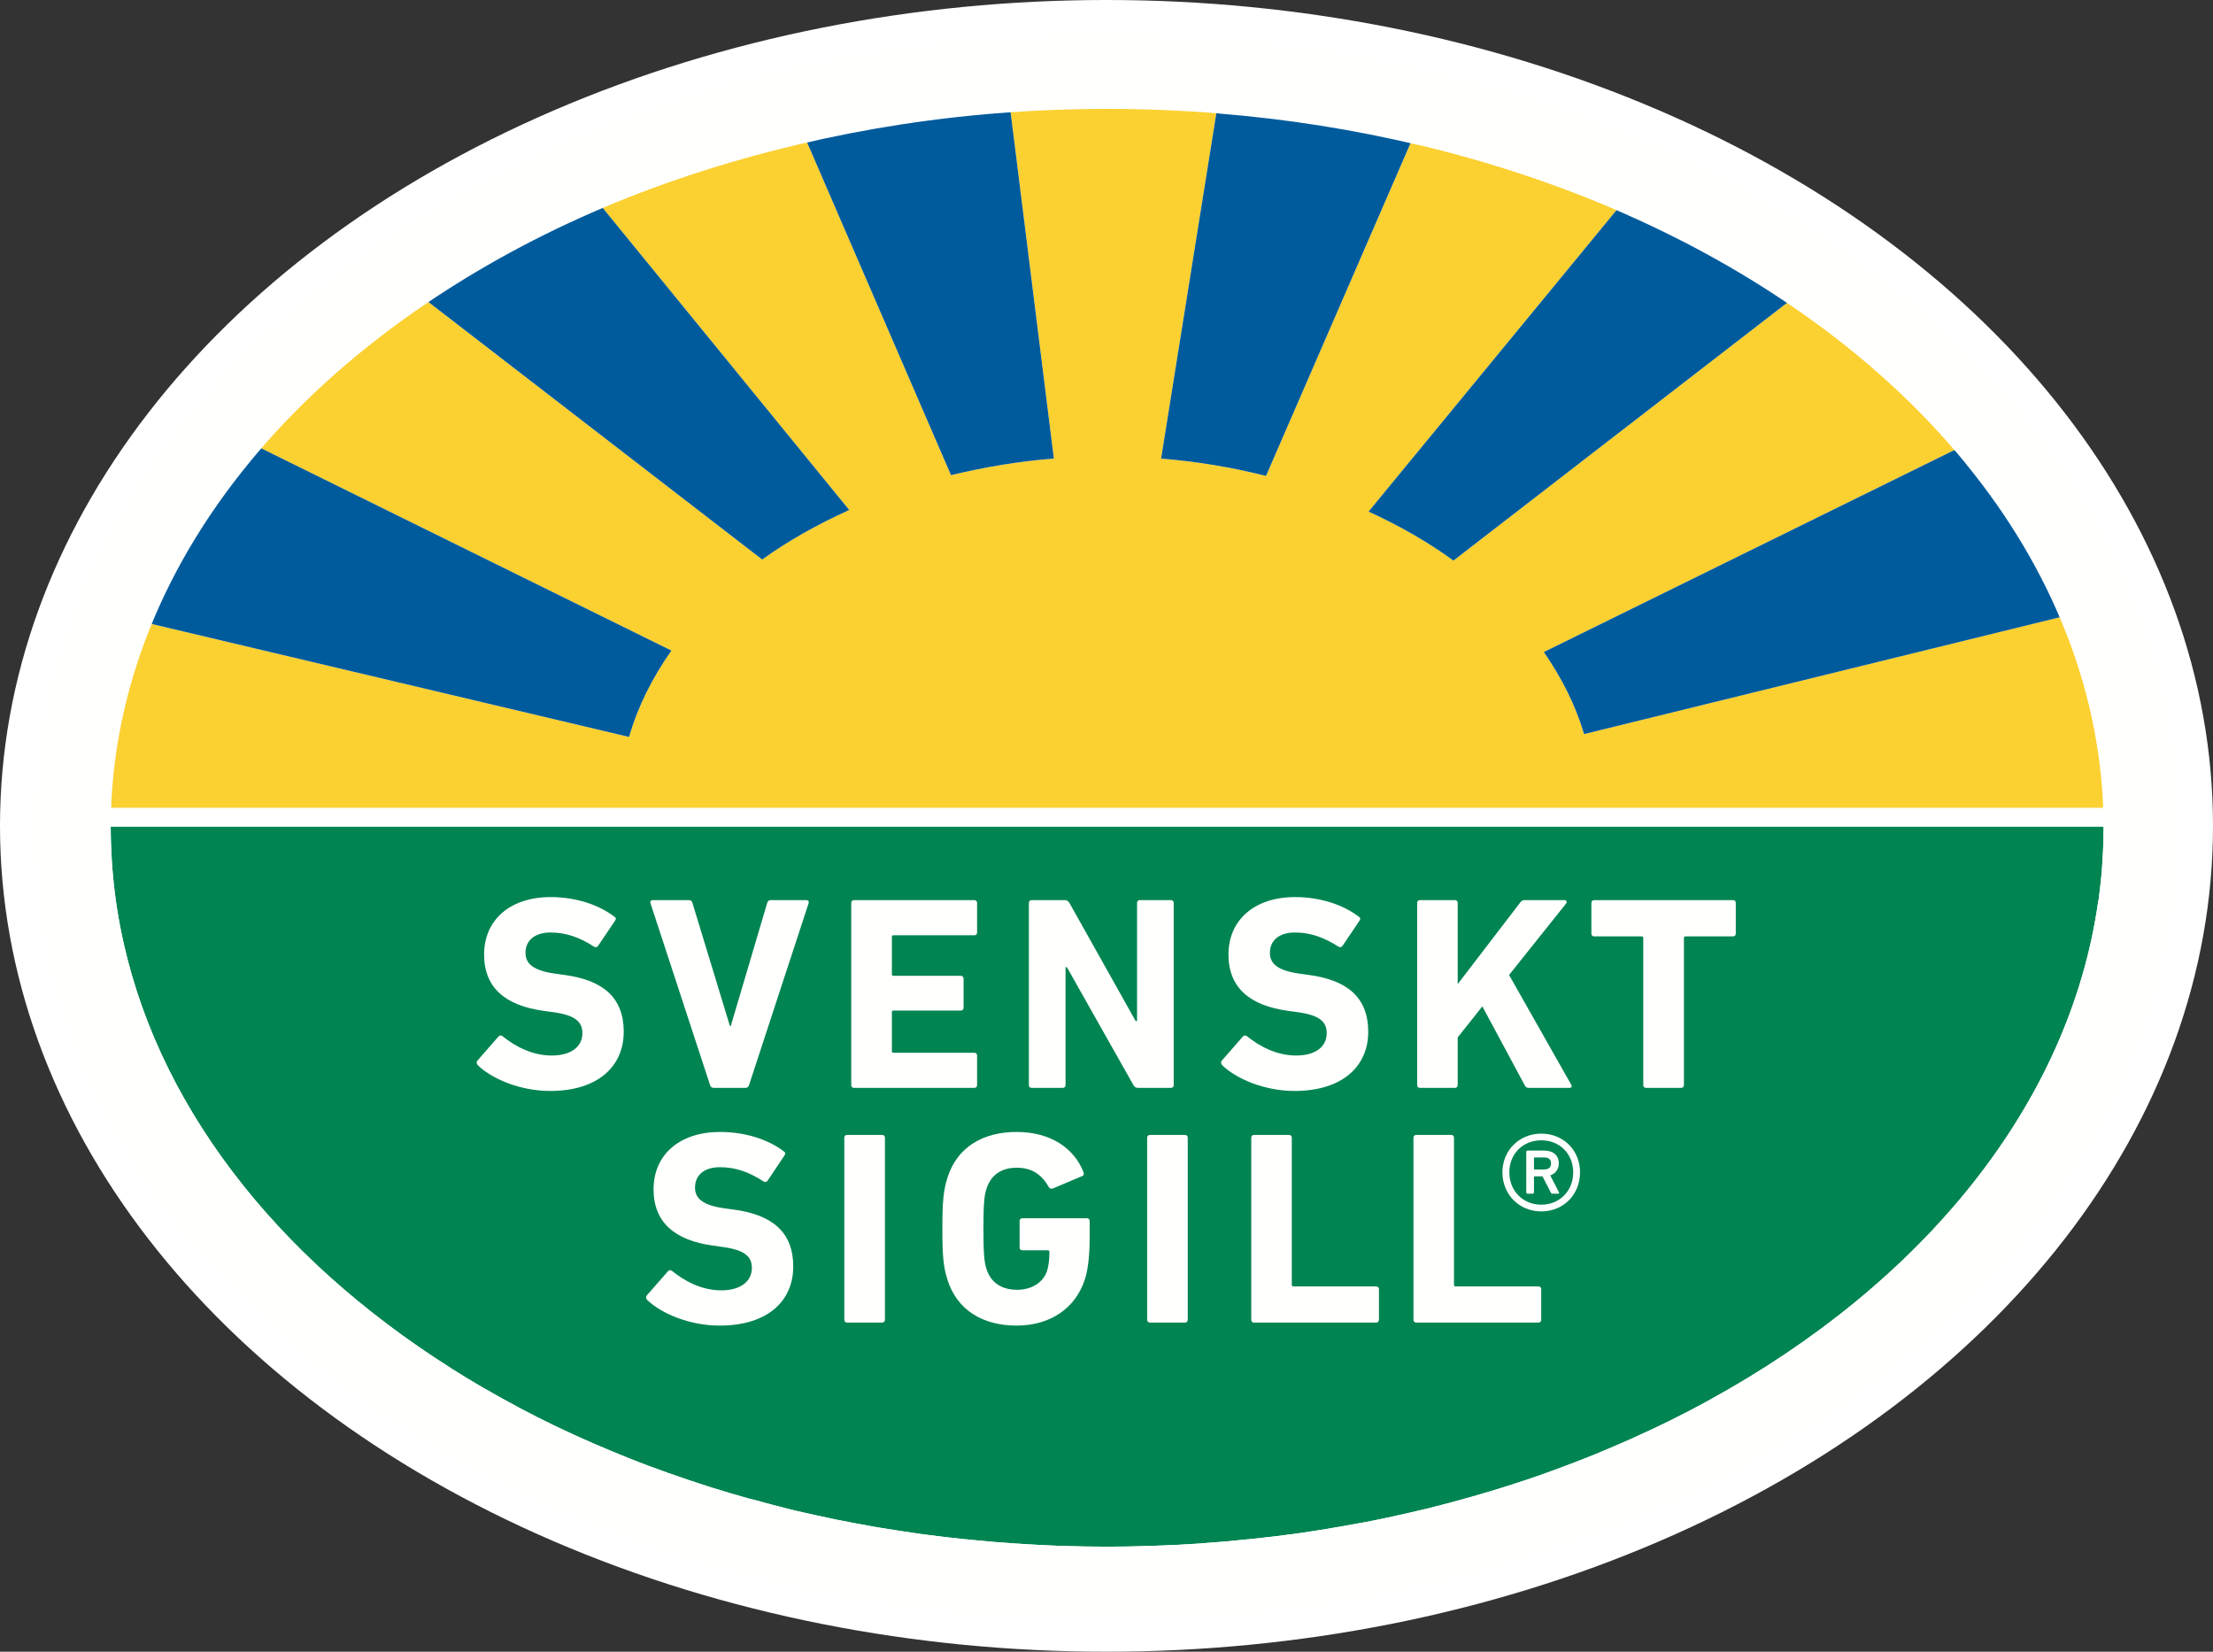 <svg width="67" height="50" viewBox="0 0 67 50" fill="none" xmlns="http://www.w3.org/2000/svg">
<rect x="0" y="0" width="67" height="50" fill="#333333" stroke="none"/>
<ellipse cx="33.5" cy="25" rx="33.5" ry="25" fill="white"/>
<path fill-rule="evenodd" clip-rule="evenodd" d="M4.385 18.84C3.717 20.633 3.357 22.513 3.352 24.452H63.687V24.445C63.682 22.43 63.288 20.481 62.572 18.632L47.959 22.222C47.7 21.346 47.282 20.522 46.741 19.738L59.513 13.454C58.128 11.764 56.441 10.221 54.498 8.863L44.004 16.97C43.23 16.405 42.366 15.914 41.436 15.486L49.289 5.938C47.311 5.059 45.178 4.341 42.933 3.808L38.33 14.406C37.314 14.152 36.255 13.968 35.153 13.883L36.918 2.86C35.8 2.77 34.671 2.721 33.518 2.721C32.51 2.721 31.512 2.755 30.526 2.828L31.906 13.88C30.828 13.966 29.79 14.143 28.792 14.384L24.209 3.787C21.981 4.31 19.867 5.009 17.9 5.869L25.711 15.438C24.757 15.872 23.87 16.364 23.076 16.938L12.576 8.839C10.638 10.192 8.95 11.72 7.567 13.403L20.327 19.694C19.753 20.513 19.309 21.386 19.046 22.309L4.385 18.84Z" fill="#FBD031"/>
<path fill-rule="evenodd" clip-rule="evenodd" d="M49.288 5.939L41.435 15.486C42.366 15.914 43.23 16.405 44.004 16.97L54.496 8.864C52.916 7.759 51.171 6.776 49.288 5.939ZM4.386 18.84L19.046 22.309C19.309 21.386 19.753 20.513 20.327 19.694L7.568 13.403C6.184 15.085 5.105 16.91 4.386 18.84ZM36.916 2.863L35.153 13.883C36.255 13.968 37.314 14.152 38.33 14.406L42.931 3.812C41.004 3.353 38.993 3.031 36.916 2.863ZM12.577 8.839L23.076 16.938C23.87 16.364 24.757 15.872 25.711 15.438L17.901 5.869C15.973 6.714 14.191 7.714 12.577 8.839ZM24.209 3.789L28.792 14.384C29.79 14.143 30.828 13.966 31.906 13.88L30.526 2.828C28.343 2.984 26.23 3.313 24.209 3.789ZM46.741 19.738C47.282 20.522 47.7 21.346 47.959 22.222L62.57 18.634C61.86 16.799 60.825 15.061 59.511 13.456L46.741 19.738Z" fill="#005B9C"/>
<mask id="mask0_1096_13866" style="mask-type:alpha" maskUnits="userSpaceOnUse" x="1" y="1" width="65" height="49">
<path d="M1 1H66V49.087H1V1Z" fill="white"/>
</mask>
<g mask="url(#mask0_1096_13866)">
<path fill-rule="evenodd" clip-rule="evenodd" d="M63.629 26.421C63.665 25.968 63.687 25.513 63.687 25.056C63.687 25.048 63.687 25.038 63.687 25.027H3.352C3.352 25.038 3.352 25.048 3.352 25.056C3.352 25.373 3.364 25.685 3.382 26C3.424 26.702 3.511 27.399 3.645 28.083C4.67 33.364 8.33 38.046 13.639 41.407L13.642 41.411C13.649 41.419 13.655 41.419 13.659 41.422C13.976 41.621 14.297 41.819 14.628 42.01C14.651 42.02 14.668 42.031 14.692 42.045C15.012 42.231 15.343 42.413 15.674 42.589C15.7 42.604 15.723 42.619 15.749 42.63C15.752 42.634 15.753 42.634 15.753 42.634C16.093 42.813 16.437 42.986 16.784 43.155C16.791 43.16 16.798 43.16 16.805 43.163C16.816 43.169 16.828 43.173 16.839 43.181C17.56 43.527 18.299 43.847 19.06 44.15C19.061 44.15 19.062 44.15 19.067 44.153C19.074 44.157 19.081 44.157 19.09 44.162C19.452 44.308 19.819 44.441 20.194 44.576C20.205 44.578 20.216 44.586 20.23 44.59C20.256 44.601 20.28 44.607 20.305 44.614C20.663 44.744 21.031 44.864 21.4 44.983C21.451 44.999 21.503 45.014 21.553 45.033C21.916 45.144 22.287 45.257 22.657 45.36C22.713 45.373 22.767 45.389 22.82 45.4C23.195 45.504 23.573 45.603 23.955 45.699C23.976 45.703 23.998 45.705 24.02 45.714C24.038 45.717 24.056 45.721 24.077 45.729C24.478 45.819 24.878 45.911 25.287 45.994C25.293 45.994 25.296 45.998 25.303 45.998C25.711 46.081 26.124 46.156 26.54 46.229C26.553 46.229 26.569 46.233 26.583 46.236C26.605 46.239 26.625 46.244 26.645 46.247C27.04 46.312 27.439 46.374 27.842 46.431C27.881 46.435 27.913 46.441 27.952 46.445C27.974 46.45 27.998 46.453 28.024 46.455C28.418 46.507 28.813 46.554 29.213 46.596C29.236 46.596 29.255 46.599 29.279 46.599C29.323 46.608 29.369 46.611 29.417 46.614C29.814 46.654 30.216 46.691 30.62 46.715C30.685 46.724 30.756 46.726 30.822 46.729C31.232 46.756 31.645 46.781 32.061 46.795C32.067 46.795 32.08 46.795 32.091 46.795C32.127 46.795 32.165 46.799 32.205 46.799C32.64 46.812 33.076 46.821 33.518 46.821C33.979 46.821 34.432 46.812 34.894 46.795C34.93 46.795 34.97 46.795 35.007 46.791C35.443 46.777 35.875 46.756 36.305 46.726C36.36 46.724 36.415 46.715 36.474 46.712C36.892 46.684 37.308 46.647 37.721 46.603C37.783 46.599 37.845 46.594 37.911 46.585C38.315 46.542 38.72 46.496 39.123 46.441C39.191 46.431 39.257 46.424 39.327 46.413C39.728 46.355 40.125 46.294 40.524 46.222C40.581 46.214 40.637 46.2 40.695 46.193C41.099 46.12 41.501 46.049 41.894 45.965C41.922 45.958 41.955 45.949 41.984 45.944C42.001 45.94 42.021 45.936 42.037 45.935C42.442 45.847 42.85 45.753 43.255 45.657C43.262 45.652 43.272 45.652 43.283 45.648C43.297 45.646 43.312 45.642 43.331 45.637C44.17 45.425 44.994 45.192 45.801 44.932C45.818 44.927 45.838 44.916 45.854 44.913C46.251 44.788 46.639 44.655 47.025 44.51C47.053 44.503 47.084 44.489 47.112 44.48C47.491 44.341 47.862 44.197 48.234 44.048C48.266 44.034 48.299 44.022 48.328 44.009C48.696 43.858 49.057 43.701 49.417 43.543C49.447 43.53 49.475 43.516 49.505 43.5C49.864 43.338 50.222 43.173 50.569 43C50.592 42.99 50.612 42.975 50.633 42.965H50.639C50.993 42.789 51.347 42.604 51.695 42.413C51.696 42.413 51.702 42.409 51.709 42.406C51.711 42.406 51.711 42.402 51.715 42.402C58.214 38.846 62.661 33.434 63.527 27.27L63.533 27.268C63.573 26.988 63.601 26.705 63.629 26.421Z" fill="#008451"/>
<path fill-rule="evenodd" clip-rule="evenodd" d="M42.933 4.383C45.178 4.916 47.311 5.634 49.289 6.514L49.288 6.515C51.171 7.351 52.916 8.334 54.496 9.44L54.498 9.439C56.441 10.796 58.128 12.339 59.513 14.029L59.511 14.031C60.825 15.636 61.86 17.374 62.57 19.209L62.572 19.207C63.288 21.057 63.682 23.005 63.687 25.02V25.056C63.687 25.513 63.665 25.968 63.629 26.421C63.601 26.705 63.573 26.988 63.533 27.268L63.527 27.27C62.661 33.434 58.214 38.846 51.715 42.402C51.711 42.402 51.711 42.406 51.708 42.406C51.702 42.409 51.696 42.413 51.695 42.413C51.347 42.604 50.993 42.789 50.638 42.965H50.633C50.612 42.975 50.592 42.99 50.569 43C50.222 43.173 49.864 43.338 49.505 43.5C49.475 43.516 49.447 43.53 49.417 43.543C49.057 43.701 48.696 43.858 48.328 44.009C48.299 44.022 48.266 44.034 48.234 44.048C47.862 44.197 47.491 44.341 47.112 44.48C47.084 44.489 47.053 44.503 47.025 44.51C46.639 44.655 46.251 44.788 45.854 44.913C45.838 44.916 45.818 44.927 45.801 44.932C44.994 45.192 44.17 45.425 43.331 45.637C43.312 45.642 43.297 45.646 43.283 45.648C43.272 45.652 43.262 45.652 43.255 45.657C42.85 45.753 42.442 45.847 42.037 45.935C42.021 45.936 42.001 45.94 41.984 45.944C41.955 45.949 41.922 45.958 41.894 45.965C41.501 46.049 41.099 46.12 40.695 46.193C40.637 46.2 40.581 46.214 40.524 46.222C40.125 46.294 39.728 46.355 39.327 46.413C39.257 46.424 39.191 46.431 39.123 46.441C38.72 46.496 38.315 46.542 37.911 46.585C37.845 46.594 37.783 46.599 37.721 46.603C37.308 46.647 36.892 46.684 36.474 46.712C36.415 46.715 36.36 46.724 36.305 46.726C35.875 46.756 35.443 46.777 35.007 46.791C34.97 46.795 34.93 46.795 34.894 46.795C34.432 46.812 33.979 46.821 33.518 46.821C33.076 46.821 32.64 46.812 32.205 46.799C32.165 46.799 32.127 46.795 32.091 46.795H32.061C31.645 46.781 31.232 46.756 30.822 46.729C30.756 46.726 30.685 46.724 30.62 46.715C30.216 46.691 29.814 46.654 29.417 46.614C29.369 46.611 29.323 46.608 29.279 46.599C29.255 46.599 29.236 46.596 29.213 46.596C28.813 46.554 28.418 46.507 28.024 46.455C27.998 46.453 27.974 46.45 27.952 46.445C27.913 46.441 27.88 46.435 27.842 46.431C27.439 46.374 27.04 46.312 26.645 46.247C26.625 46.244 26.605 46.239 26.583 46.236C26.569 46.233 26.553 46.229 26.54 46.229C26.124 46.156 25.711 46.081 25.303 45.998C25.296 45.998 25.293 45.994 25.287 45.994C24.878 45.911 24.478 45.819 24.077 45.729C24.056 45.721 24.038 45.717 24.02 45.714C23.998 45.705 23.976 45.703 23.955 45.699C23.573 45.603 23.195 45.504 22.82 45.4C22.767 45.389 22.713 45.373 22.657 45.36C22.287 45.257 21.916 45.144 21.553 45.033C21.503 45.014 21.451 44.999 21.4 44.983C21.031 44.864 20.663 44.744 20.304 44.614C20.28 44.607 20.256 44.601 20.23 44.59C20.216 44.586 20.205 44.578 20.194 44.576C19.819 44.441 19.452 44.308 19.09 44.162C19.081 44.157 19.074 44.157 19.067 44.153C19.062 44.15 19.061 44.15 19.06 44.15C18.299 43.847 17.56 43.527 16.839 43.181C16.828 43.173 16.816 43.169 16.805 43.163C16.798 43.16 16.791 43.16 16.784 43.155C16.437 42.986 16.093 42.813 15.753 42.634C15.753 42.634 15.752 42.634 15.749 42.63C15.723 42.619 15.7 42.604 15.674 42.589C15.342 42.413 15.012 42.231 14.692 42.045C14.668 42.031 14.651 42.02 14.628 42.01C14.297 41.819 13.976 41.621 13.659 41.422C13.655 41.419 13.649 41.419 13.642 41.411L13.639 41.407C8.33 38.045 4.67 33.364 3.645 28.083C3.511 27.399 3.424 26.702 3.382 26C3.364 25.685 3.352 25.373 3.352 25.056V25.027C3.357 23.088 3.717 21.208 4.385 19.416H4.386C5.105 17.485 6.184 15.66 7.568 13.979H7.567C8.95 12.296 10.638 10.767 12.576 9.414H12.577C14.191 8.289 15.973 7.289 17.901 6.444H17.9C19.83 5.6 21.905 4.913 24.086 4.395C24.084 4.395 24.082 4.395 24.082 4.396C24.124 4.384 24.166 4.373 24.209 4.362L24.209 4.364C26.231 3.888 28.343 3.559 30.526 3.403C31.512 3.331 32.51 3.296 33.518 3.296C34.671 3.296 35.8 3.345 36.918 3.435L36.916 3.438C38.993 3.606 41.004 3.929 42.931 4.387L42.933 4.383ZM33.491 1C15.768 1.005 1.062 11.486 0.985 25.048C1.062 38.621 15.772 49.102 33.491 49.102C51.216 49.102 65.922 38.621 66 25.048C65.922 11.486 51.219 1.005 33.491 1Z" fill="#FFFFFE"/>
</g>
<path fill-rule="evenodd" clip-rule="evenodd" d="M42.793 39.952C42.793 40.003 42.828 40.037 42.877 40.037H46.579C46.63 40.037 46.661 40.003 46.661 39.952V39.026C46.661 38.977 46.63 38.942 46.579 38.942H44.07C44.037 38.942 44.02 38.926 44.02 38.893V34.439C44.02 34.39 43.988 34.356 43.939 34.356H42.877C42.828 34.356 42.793 34.39 42.793 34.439V39.952Z" fill="#FFFFFE"/>
<path fill-rule="evenodd" clip-rule="evenodd" d="M37.883 39.952C37.883 40.003 37.914 40.037 37.965 40.037H41.666C41.715 40.037 41.749 40.003 41.749 39.952V39.026C41.749 38.977 41.715 38.942 41.666 38.942H39.16C39.127 38.942 39.11 38.926 39.11 38.893V34.439C39.11 34.39 39.077 34.356 39.025 34.356H37.965C37.914 34.356 37.883 34.39 37.883 34.439V39.952Z" fill="#FFFFFE"/>
<path fill-rule="evenodd" clip-rule="evenodd" d="M34.731 39.952C34.731 40.003 34.765 40.037 34.815 40.037H35.876C35.927 40.037 35.96 40.003 35.96 39.952V34.439C35.96 34.39 35.927 34.356 35.876 34.356H34.815C34.765 34.356 34.731 34.39 34.731 34.439V39.952Z" fill="#FFFFFE"/>
<path fill-rule="evenodd" clip-rule="evenodd" d="M28.688 38.749C28.981 39.668 29.765 40.128 30.778 40.128C31.781 40.128 32.566 39.617 32.852 38.708C32.95 38.399 32.991 37.93 32.991 37.431V36.961C32.991 36.912 32.958 36.878 32.907 36.878H30.953C30.903 36.878 30.869 36.912 30.869 36.961V37.766C30.869 37.817 30.903 37.848 30.953 37.848H31.722C31.755 37.848 31.772 37.863 31.772 37.897C31.772 38.139 31.747 38.315 31.705 38.457C31.588 38.834 31.221 39.044 30.794 39.044C30.302 39.044 29.992 38.809 29.867 38.416C29.799 38.214 29.774 37.938 29.774 37.196C29.774 36.452 29.799 36.182 29.867 35.986C29.992 35.592 30.293 35.349 30.778 35.349C31.244 35.349 31.53 35.55 31.755 35.935C31.772 35.978 31.814 35.993 31.872 35.978L32.768 35.6C32.818 35.576 32.825 35.525 32.8 35.475C32.532 34.788 31.84 34.266 30.778 34.266C29.765 34.266 28.981 34.721 28.688 35.642C28.563 36.036 28.531 36.35 28.531 37.196C28.531 38.038 28.563 38.358 28.688 38.749Z" fill="#FFFFFE"/>
<path fill-rule="evenodd" clip-rule="evenodd" d="M25.562 39.952C25.562 40.003 25.596 40.037 25.645 40.037H26.707C26.757 40.037 26.792 40.003 26.792 39.952V34.439C26.792 34.39 26.757 34.356 26.707 34.356H25.645C25.596 34.356 25.562 34.39 25.562 34.439V39.952Z" fill="#FFFFFE"/>
<path fill-rule="evenodd" clip-rule="evenodd" d="M21.785 40.128C23.256 40.128 24.016 39.371 24.016 38.34C24.016 37.313 23.398 36.777 22.227 36.618L21.927 36.577C21.274 36.485 21.042 36.276 21.042 35.953C21.042 35.592 21.299 35.333 21.802 35.333C22.27 35.333 22.688 35.483 23.121 35.768C23.162 35.793 23.205 35.784 23.239 35.742L23.748 34.981C23.789 34.923 23.781 34.888 23.731 34.855C23.256 34.489 22.553 34.266 21.802 34.266C20.572 34.266 19.787 34.956 19.787 36.002C19.787 37.003 20.43 37.548 21.584 37.706L21.886 37.749C22.561 37.841 22.763 38.047 22.763 38.382C22.763 38.784 22.428 39.061 21.835 39.061C21.233 39.061 20.724 38.775 20.347 38.474C20.306 38.44 20.256 38.44 20.223 38.483L19.586 39.21C19.545 39.262 19.561 39.319 19.595 39.353C20.038 39.777 20.899 40.128 21.785 40.128Z" fill="#FFFFFE"/>
<path fill-rule="evenodd" clip-rule="evenodd" d="M46.959 35.218C46.959 35.1 46.892 35.038 46.744 35.038H46.466C46.447 35.038 46.442 35.045 46.442 35.064V35.379C46.442 35.391 46.447 35.402 46.466 35.402H46.744C46.892 35.402 46.959 35.335 46.959 35.218ZM46.251 36.136C46.226 36.136 46.208 36.123 46.208 36.092V34.873C46.208 34.842 46.226 34.83 46.251 34.83H46.744C47.026 34.83 47.193 34.972 47.193 35.218C47.193 35.397 47.095 35.527 46.934 35.581L47.199 36.092C47.212 36.117 47.199 36.136 47.176 36.136H47.001C46.978 36.136 46.959 36.123 46.947 36.092L46.7 35.61H46.466C46.447 35.61 46.442 35.617 46.442 35.636V36.092C46.442 36.123 46.422 36.136 46.398 36.136H46.251ZM47.63 35.489C47.63 34.927 47.218 34.519 46.663 34.519C46.109 34.519 45.696 34.927 45.696 35.489C45.696 36.05 46.109 36.468 46.663 36.468C47.218 36.468 47.63 36.05 47.63 35.489ZM45.487 35.489C45.487 34.824 45.997 34.317 46.663 34.317C47.336 34.317 47.837 34.824 47.837 35.489C47.837 36.161 47.336 36.671 46.663 36.671C45.997 36.671 45.487 36.161 45.487 35.489Z" fill="#FFFFFE"/>
<path fill-rule="evenodd" clip-rule="evenodd" d="M14.465 32.245C14.432 32.211 14.415 32.152 14.457 32.103L15.091 31.377C15.125 31.336 15.175 31.336 15.217 31.37C15.592 31.671 16.103 31.952 16.704 31.952C17.297 31.952 17.632 31.68 17.632 31.277C17.632 30.943 17.431 30.733 16.754 30.641L16.453 30.599C15.301 30.44 14.656 29.9 14.656 28.894C14.656 27.851 15.442 27.156 16.67 27.156C17.422 27.156 18.124 27.383 18.601 27.751C18.652 27.783 18.66 27.818 18.618 27.876L18.107 28.634C18.073 28.676 18.032 28.684 17.99 28.66C17.556 28.379 17.138 28.228 16.67 28.228C16.17 28.228 15.91 28.484 15.91 28.845C15.91 29.171 16.145 29.38 16.796 29.472L17.096 29.514C18.267 29.674 18.884 30.205 18.884 31.235C18.884 32.262 18.124 33.025 16.654 33.025C15.768 33.025 14.907 32.673 14.465 32.245Z" fill="#FFFFFE"/>
<path fill-rule="evenodd" clip-rule="evenodd" d="M21.607 32.932C21.549 32.932 21.515 32.898 21.498 32.849L19.693 27.34C19.676 27.282 19.71 27.248 19.768 27.248H20.855C20.914 27.248 20.948 27.273 20.964 27.332L22.099 31.06H22.124L23.228 27.332C23.245 27.273 23.278 27.248 23.337 27.248H24.415C24.465 27.248 24.499 27.282 24.482 27.34L22.677 32.849C22.661 32.898 22.627 32.932 22.576 32.932H21.607Z" fill="#FFFFFE"/>
<path fill-rule="evenodd" clip-rule="evenodd" d="M25.772 27.332C25.772 27.282 25.805 27.248 25.857 27.248H29.5C29.55 27.248 29.582 27.282 29.582 27.332V28.228C29.582 28.278 29.55 28.312 29.5 28.312H27.05C27.017 28.312 27.002 28.33 27.002 28.361V29.489C27.002 29.523 27.017 29.539 27.05 29.539H29.09C29.139 29.539 29.173 29.573 29.173 29.623V30.507C29.173 30.557 29.139 30.591 29.09 30.591H27.05C27.017 30.591 27.002 30.607 27.002 30.641V31.818C27.002 31.851 27.017 31.869 27.05 31.869H29.5C29.55 31.869 29.582 31.901 29.582 31.952V32.849C29.582 32.898 29.55 32.932 29.5 32.932H25.857C25.805 32.932 25.772 32.898 25.772 32.849V27.332Z" fill="#FFFFFE"/>
<path fill-rule="evenodd" clip-rule="evenodd" d="M31.15 27.332C31.15 27.282 31.183 27.248 31.232 27.248H32.234C32.292 27.248 32.343 27.273 32.377 27.332L34.383 30.909H34.425V27.332C34.425 27.282 34.458 27.248 34.509 27.248H35.451C35.501 27.248 35.535 27.282 35.535 27.332V32.849C35.535 32.898 35.501 32.932 35.451 32.932H34.458C34.391 32.932 34.35 32.907 34.316 32.849L32.301 29.279H32.26V32.849C32.26 32.898 32.226 32.932 32.176 32.932H31.232C31.183 32.932 31.15 32.898 31.15 32.849V27.332Z" fill="#FFFFFE"/>
<path fill-rule="evenodd" clip-rule="evenodd" d="M37.003 32.245C36.969 32.211 36.953 32.152 36.995 32.103L37.629 31.377C37.662 31.336 37.713 31.336 37.755 31.37C38.132 31.671 38.639 31.952 39.242 31.952C39.836 31.952 40.167 31.68 40.167 31.277C40.167 30.943 39.97 30.733 39.292 30.641L38.99 30.599C37.838 30.44 37.193 29.9 37.193 28.894C37.193 27.851 37.979 27.156 39.209 27.156C39.961 27.156 40.661 27.383 41.139 27.751C41.189 27.783 41.198 27.818 41.156 27.876L40.645 28.634C40.611 28.676 40.57 28.684 40.527 28.66C40.092 28.379 39.677 28.228 39.209 28.228C38.706 28.228 38.447 28.484 38.447 28.845C38.447 29.171 38.681 29.38 39.334 29.472L39.635 29.514C40.804 29.674 41.424 30.205 41.424 31.235C41.424 32.262 40.661 33.025 39.192 33.025C38.304 33.025 37.445 32.673 37.003 32.245Z" fill="#FFFFFE"/>
<path fill-rule="evenodd" clip-rule="evenodd" d="M42.906 27.332C42.906 27.282 42.939 27.248 42.99 27.248H44.049C44.1 27.248 44.133 27.282 44.133 27.332V29.79L46.023 27.324C46.064 27.265 46.097 27.248 46.164 27.248H47.375C47.425 27.248 47.451 27.307 47.409 27.358L45.688 29.514L47.568 32.832C47.602 32.89 47.577 32.932 47.518 32.932H46.29C46.224 32.932 46.198 32.916 46.164 32.856L44.879 30.465L44.133 31.403V32.849C44.133 32.898 44.1 32.932 44.049 32.932H42.99C42.939 32.932 42.906 32.898 42.906 32.849V27.332Z" fill="#FFFFFE"/>
<path fill-rule="evenodd" clip-rule="evenodd" d="M49.835 32.932C49.785 32.932 49.751 32.898 49.751 32.849V28.396C49.751 28.361 49.734 28.346 49.701 28.346H48.264C48.213 28.346 48.18 28.312 48.18 28.262V27.332C48.18 27.282 48.213 27.248 48.264 27.248H52.469C52.519 27.248 52.552 27.282 52.552 27.332V28.262C52.552 28.312 52.519 28.346 52.469 28.346H51.032C50.998 28.346 50.982 28.361 50.982 28.396V32.849C50.982 32.898 50.949 32.932 50.898 32.932H49.835Z" fill="#FFFFFE"/>
</svg>
